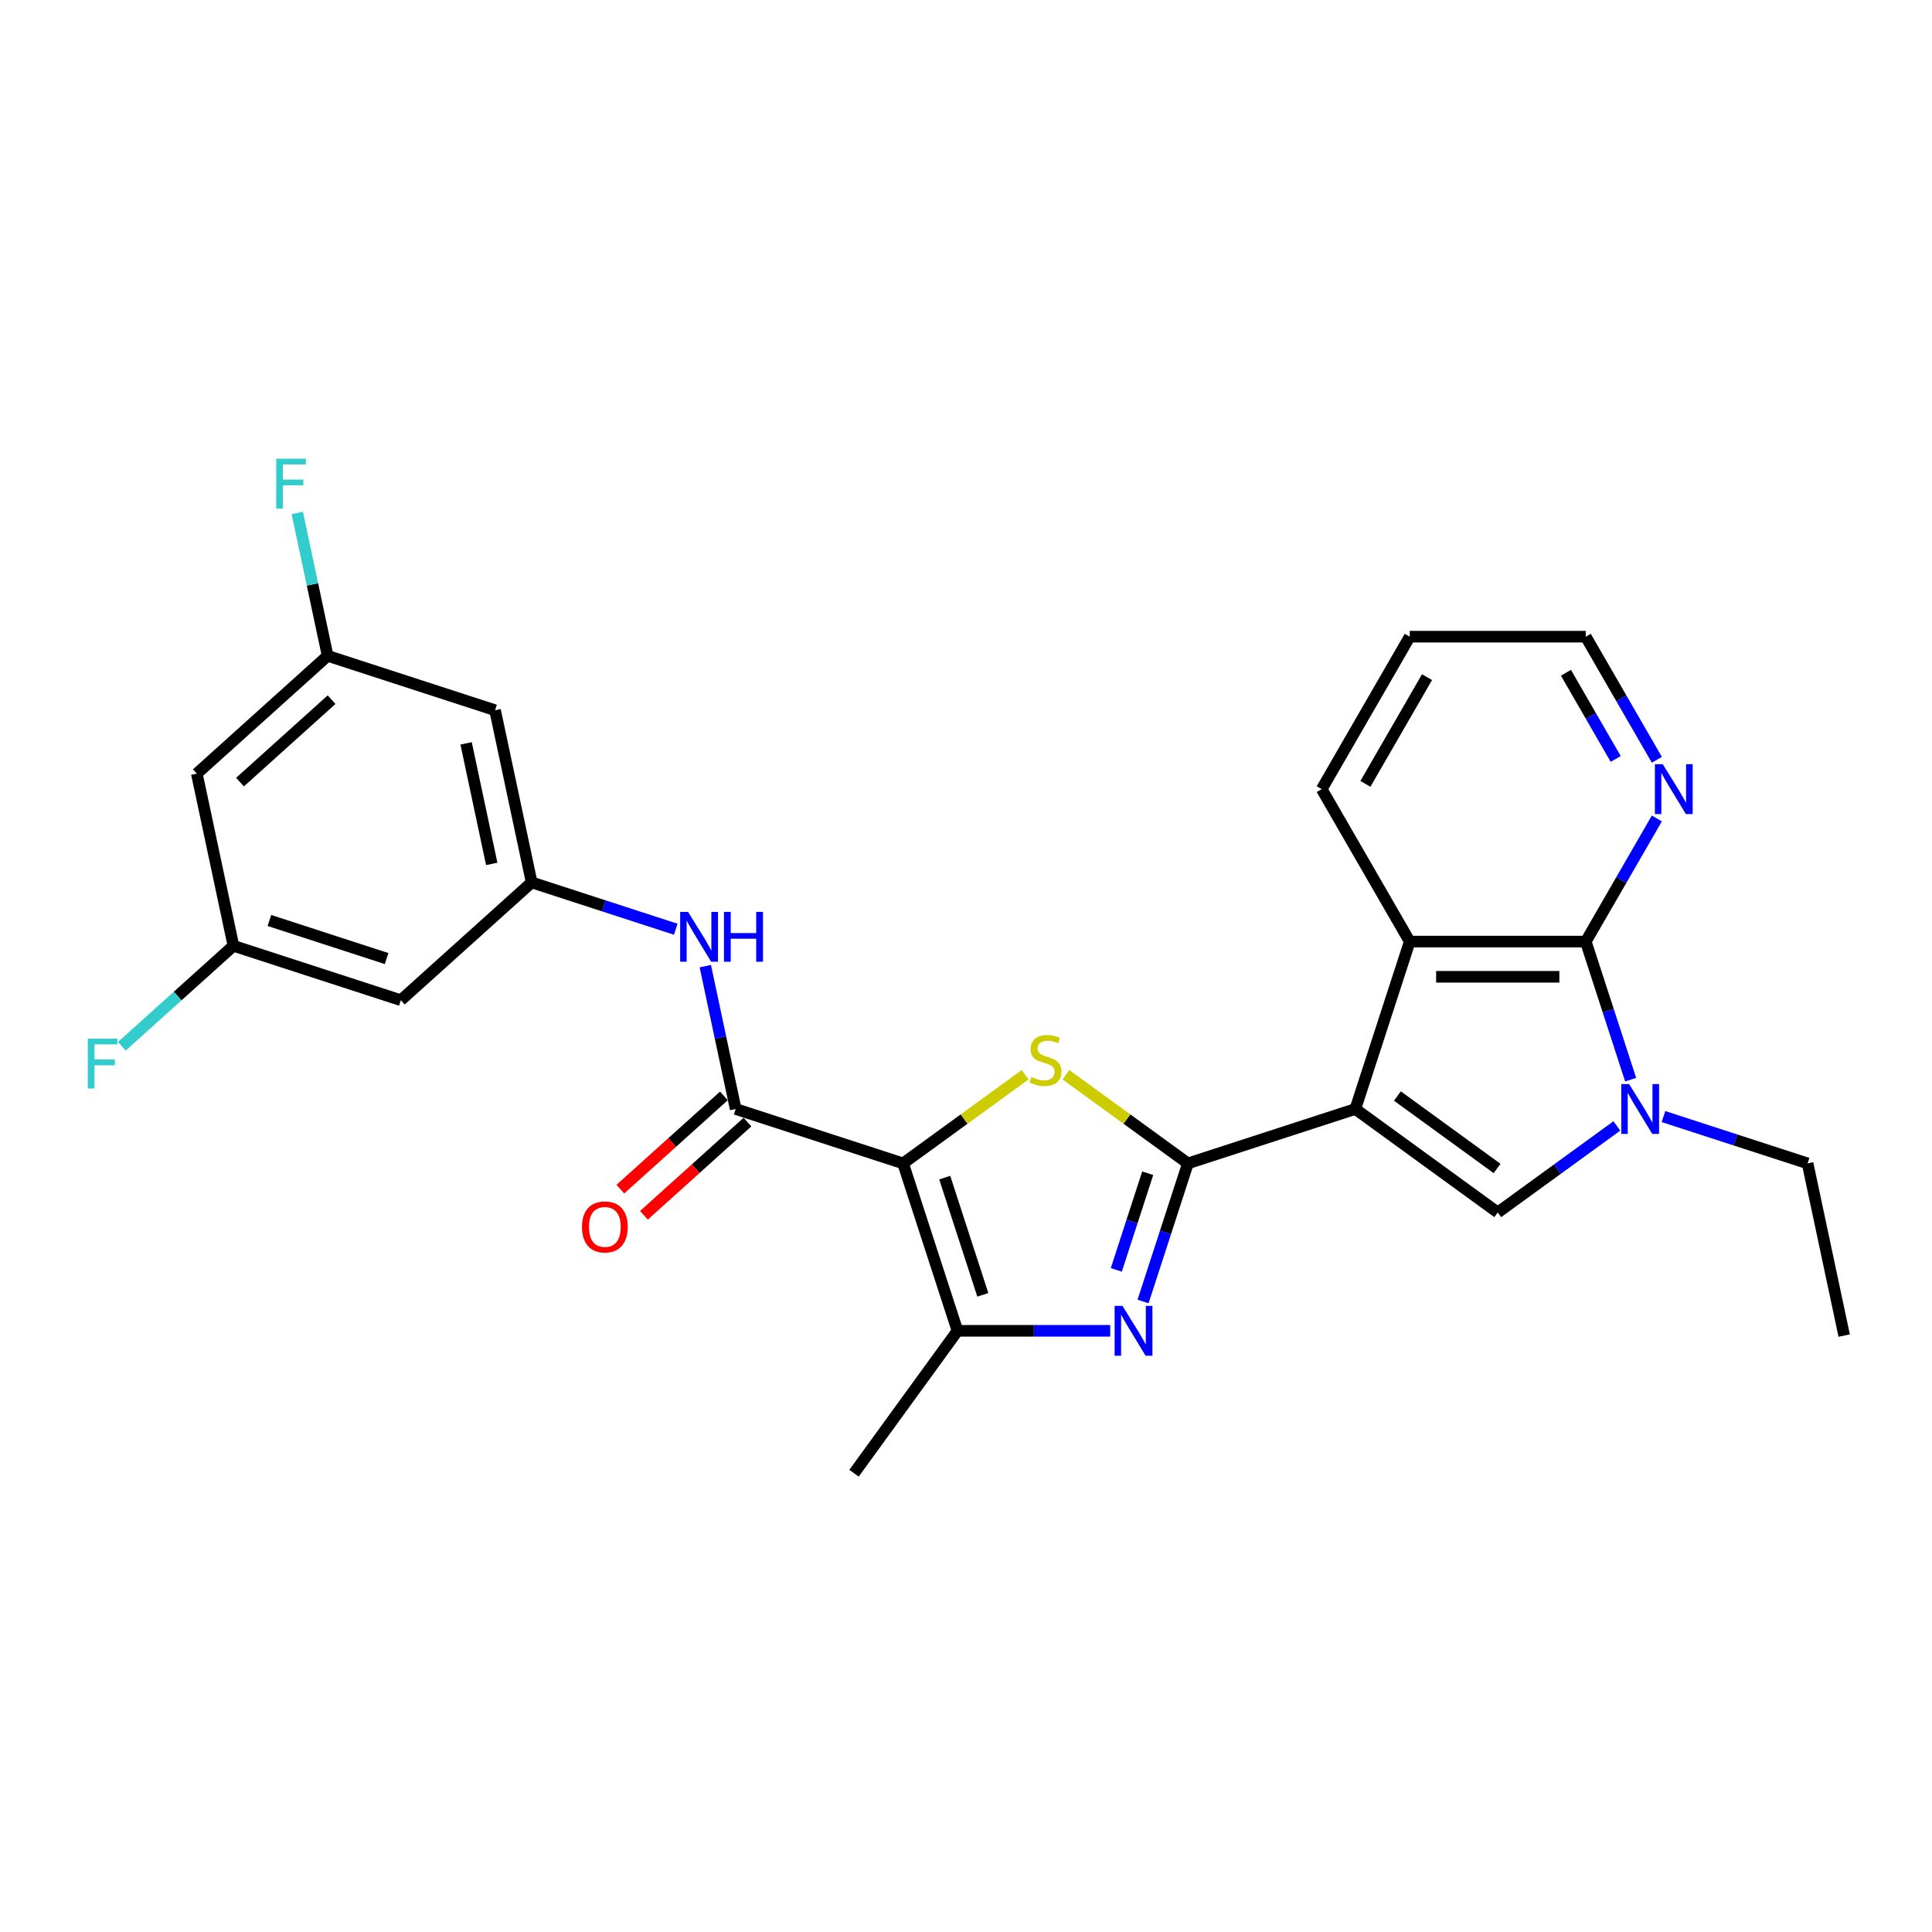 <?xml version='1.0' encoding='iso-8859-1'?>
<svg version='1.1' baseProfile='full'
              xmlns='http://www.w3.org/2000/svg'
                      xmlns:rdkit='http://www.rdkit.org/xml'
                      xmlns:xlink='http://www.w3.org/1999/xlink'
                  xml:space='preserve'
width='1000px' height='1000px' viewBox='0 0 1000 1000'>
<!-- END OF HEADER -->
<rect style='opacity:1.0;fill:#FFFFFF;stroke:none' width='1000' height='1000' x='0' y='0'> </rect>
<path class='bond-0' d='M 701.521,574.015 L 614.866,602.171' style='fill:none;fill-rule:evenodd;stroke:#000000;stroke-width:6px;stroke-linecap:butt;stroke-linejoin:miter;stroke-opacity:1' />
<path class='bond-4' d='M 701.521,574.015 L 775.234,627.571' style='fill:none;fill-rule:evenodd;stroke:#000000;stroke-width:6px;stroke-linecap:butt;stroke-linejoin:miter;stroke-opacity:1' />
<path class='bond-4' d='M 723.289,567.306 L 774.888,604.795' style='fill:none;fill-rule:evenodd;stroke:#000000;stroke-width:6px;stroke-linecap:butt;stroke-linejoin:miter;stroke-opacity:1' />
<path class='bond-9' d='M 701.521,574.015 L 729.676,487.36' style='fill:none;fill-rule:evenodd;stroke:#000000;stroke-width:6px;stroke-linecap:butt;stroke-linejoin:miter;stroke-opacity:1' />
<path class='bond-2' d='M 614.866,602.171 L 583.285,579.226' style='fill:none;fill-rule:evenodd;stroke:#000000;stroke-width:6px;stroke-linecap:butt;stroke-linejoin:miter;stroke-opacity:1' />
<path class='bond-2' d='M 583.285,579.226 L 551.704,556.281' style='fill:none;fill-rule:evenodd;stroke:#CCCC00;stroke-width:6px;stroke-linecap:butt;stroke-linejoin:miter;stroke-opacity:1' />
<path class='bond-3' d='M 614.866,602.171 L 603.254,637.908' style='fill:none;fill-rule:evenodd;stroke:#000000;stroke-width:6px;stroke-linecap:butt;stroke-linejoin:miter;stroke-opacity:1' />
<path class='bond-3' d='M 603.254,637.908 L 591.642,673.646' style='fill:none;fill-rule:evenodd;stroke:#0000FF;stroke-width:6px;stroke-linecap:butt;stroke-linejoin:miter;stroke-opacity:1' />
<path class='bond-3' d='M 594.051,607.261 L 585.923,632.277' style='fill:none;fill-rule:evenodd;stroke:#000000;stroke-width:6px;stroke-linecap:butt;stroke-linejoin:miter;stroke-opacity:1' />
<path class='bond-3' d='M 585.923,632.277 L 577.795,657.294' style='fill:none;fill-rule:evenodd;stroke:#0000FF;stroke-width:6px;stroke-linecap:butt;stroke-linejoin:miter;stroke-opacity:1' />
<path class='bond-1' d='M 467.439,602.171 L 499.021,579.226' style='fill:none;fill-rule:evenodd;stroke:#000000;stroke-width:6px;stroke-linecap:butt;stroke-linejoin:miter;stroke-opacity:1' />
<path class='bond-1' d='M 499.021,579.226 L 530.602,556.281' style='fill:none;fill-rule:evenodd;stroke:#CCCC00;stroke-width:6px;stroke-linecap:butt;stroke-linejoin:miter;stroke-opacity:1' />
<path class='bond-8' d='M 467.439,602.171 L 380.785,574.015' style='fill:none;fill-rule:evenodd;stroke:#000000;stroke-width:6px;stroke-linecap:butt;stroke-linejoin:miter;stroke-opacity:1' />
<path class='bond-28' d='M 467.439,602.171 L 495.595,688.826' style='fill:none;fill-rule:evenodd;stroke:#000000;stroke-width:6px;stroke-linecap:butt;stroke-linejoin:miter;stroke-opacity:1' />
<path class='bond-28' d='M 488.994,609.538 L 508.703,670.196' style='fill:none;fill-rule:evenodd;stroke:#000000;stroke-width:6px;stroke-linecap:butt;stroke-linejoin:miter;stroke-opacity:1' />
<path class='bond-6' d='M 574.646,688.826 L 535.121,688.826' style='fill:none;fill-rule:evenodd;stroke:#0000FF;stroke-width:6px;stroke-linecap:butt;stroke-linejoin:miter;stroke-opacity:1' />
<path class='bond-6' d='M 535.121,688.826 L 495.595,688.826' style='fill:none;fill-rule:evenodd;stroke:#000000;stroke-width:6px;stroke-linecap:butt;stroke-linejoin:miter;stroke-opacity:1' />
<path class='bond-5' d='M 775.234,627.571 L 806.058,605.175' style='fill:none;fill-rule:evenodd;stroke:#000000;stroke-width:6px;stroke-linecap:butt;stroke-linejoin:miter;stroke-opacity:1' />
<path class='bond-5' d='M 806.058,605.175 L 836.883,582.78' style='fill:none;fill-rule:evenodd;stroke:#0000FF;stroke-width:6px;stroke-linecap:butt;stroke-linejoin:miter;stroke-opacity:1' />
<path class='bond-19' d='M 861.01,577.935 L 898.306,590.053' style='fill:none;fill-rule:evenodd;stroke:#0000FF;stroke-width:6px;stroke-linecap:butt;stroke-linejoin:miter;stroke-opacity:1' />
<path class='bond-19' d='M 898.306,590.053 L 935.602,602.171' style='fill:none;fill-rule:evenodd;stroke:#000000;stroke-width:6px;stroke-linecap:butt;stroke-linejoin:miter;stroke-opacity:1' />
<path class='bond-27' d='M 844.015,558.835 L 832.403,523.098' style='fill:none;fill-rule:evenodd;stroke:#0000FF;stroke-width:6px;stroke-linecap:butt;stroke-linejoin:miter;stroke-opacity:1' />
<path class='bond-27' d='M 832.403,523.098 L 820.791,487.36' style='fill:none;fill-rule:evenodd;stroke:#000000;stroke-width:6px;stroke-linecap:butt;stroke-linejoin:miter;stroke-opacity:1' />
<path class='bond-22' d='M 495.595,688.826 L 442.04,762.539' style='fill:none;fill-rule:evenodd;stroke:#000000;stroke-width:6px;stroke-linecap:butt;stroke-linejoin:miter;stroke-opacity:1' />
<path class='bond-7' d='M 820.791,487.36 L 729.676,487.36' style='fill:none;fill-rule:evenodd;stroke:#000000;stroke-width:6px;stroke-linecap:butt;stroke-linejoin:miter;stroke-opacity:1' />
<path class='bond-7' d='M 807.124,505.583 L 743.344,505.583' style='fill:none;fill-rule:evenodd;stroke:#000000;stroke-width:6px;stroke-linecap:butt;stroke-linejoin:miter;stroke-opacity:1' />
<path class='bond-12' d='M 820.791,487.36 L 839.187,455.496' style='fill:none;fill-rule:evenodd;stroke:#000000;stroke-width:6px;stroke-linecap:butt;stroke-linejoin:miter;stroke-opacity:1' />
<path class='bond-12' d='M 839.187,455.496 L 857.584,423.632' style='fill:none;fill-rule:evenodd;stroke:#0000FF;stroke-width:6px;stroke-linecap:butt;stroke-linejoin:miter;stroke-opacity:1' />
<path class='bond-10' d='M 380.785,574.015 L 372.926,537.043' style='fill:none;fill-rule:evenodd;stroke:#000000;stroke-width:6px;stroke-linecap:butt;stroke-linejoin:miter;stroke-opacity:1' />
<path class='bond-10' d='M 372.926,537.043 L 365.067,500.071' style='fill:none;fill-rule:evenodd;stroke:#0000FF;stroke-width:6px;stroke-linecap:butt;stroke-linejoin:miter;stroke-opacity:1' />
<path class='bond-13' d='M 374.688,567.244 L 347.894,591.369' style='fill:none;fill-rule:evenodd;stroke:#000000;stroke-width:6px;stroke-linecap:butt;stroke-linejoin:miter;stroke-opacity:1' />
<path class='bond-13' d='M 347.894,591.369 L 321.099,615.495' style='fill:none;fill-rule:evenodd;stroke:#FF0000;stroke-width:6px;stroke-linecap:butt;stroke-linejoin:miter;stroke-opacity:1' />
<path class='bond-13' d='M 386.881,580.786 L 360.087,604.912' style='fill:none;fill-rule:evenodd;stroke:#000000;stroke-width:6px;stroke-linecap:butt;stroke-linejoin:miter;stroke-opacity:1' />
<path class='bond-13' d='M 360.087,604.912 L 333.293,629.037' style='fill:none;fill-rule:evenodd;stroke:#FF0000;stroke-width:6px;stroke-linecap:butt;stroke-linejoin:miter;stroke-opacity:1' />
<path class='bond-23' d='M 729.676,487.36 L 684.119,408.453' style='fill:none;fill-rule:evenodd;stroke:#000000;stroke-width:6px;stroke-linecap:butt;stroke-linejoin:miter;stroke-opacity:1' />
<path class='bond-11' d='M 349.777,480.972 L 312.482,468.854' style='fill:none;fill-rule:evenodd;stroke:#0000FF;stroke-width:6px;stroke-linecap:butt;stroke-linejoin:miter;stroke-opacity:1' />
<path class='bond-11' d='M 312.482,468.854 L 275.186,456.736' style='fill:none;fill-rule:evenodd;stroke:#000000;stroke-width:6px;stroke-linecap:butt;stroke-linejoin:miter;stroke-opacity:1' />
<path class='bond-14' d='M 275.186,456.736 L 256.242,367.612' style='fill:none;fill-rule:evenodd;stroke:#000000;stroke-width:6px;stroke-linecap:butt;stroke-linejoin:miter;stroke-opacity:1' />
<path class='bond-14' d='M 254.52,447.156 L 241.259,384.77' style='fill:none;fill-rule:evenodd;stroke:#000000;stroke-width:6px;stroke-linecap:butt;stroke-linejoin:miter;stroke-opacity:1' />
<path class='bond-15' d='M 275.186,456.736 L 207.475,517.703' style='fill:none;fill-rule:evenodd;stroke:#000000;stroke-width:6px;stroke-linecap:butt;stroke-linejoin:miter;stroke-opacity:1' />
<path class='bond-29' d='M 857.584,393.273 L 839.187,361.409' style='fill:none;fill-rule:evenodd;stroke:#0000FF;stroke-width:6px;stroke-linecap:butt;stroke-linejoin:miter;stroke-opacity:1' />
<path class='bond-29' d='M 839.187,361.409 L 820.791,329.545' style='fill:none;fill-rule:evenodd;stroke:#000000;stroke-width:6px;stroke-linecap:butt;stroke-linejoin:miter;stroke-opacity:1' />
<path class='bond-29' d='M 836.284,392.825 L 823.406,370.52' style='fill:none;fill-rule:evenodd;stroke:#0000FF;stroke-width:6px;stroke-linecap:butt;stroke-linejoin:miter;stroke-opacity:1' />
<path class='bond-29' d='M 823.406,370.52 L 810.528,348.216' style='fill:none;fill-rule:evenodd;stroke:#000000;stroke-width:6px;stroke-linecap:butt;stroke-linejoin:miter;stroke-opacity:1' />
<path class='bond-16' d='M 256.242,367.612 L 169.587,339.456' style='fill:none;fill-rule:evenodd;stroke:#000000;stroke-width:6px;stroke-linecap:butt;stroke-linejoin:miter;stroke-opacity:1' />
<path class='bond-17' d='M 207.475,517.703 L 120.82,489.547' style='fill:none;fill-rule:evenodd;stroke:#000000;stroke-width:6px;stroke-linecap:butt;stroke-linejoin:miter;stroke-opacity:1' />
<path class='bond-17' d='M 200.108,496.149 L 139.449,476.44' style='fill:none;fill-rule:evenodd;stroke:#000000;stroke-width:6px;stroke-linecap:butt;stroke-linejoin:miter;stroke-opacity:1' />
<path class='bond-21' d='M 169.587,339.456 L 161.729,302.485' style='fill:none;fill-rule:evenodd;stroke:#000000;stroke-width:6px;stroke-linecap:butt;stroke-linejoin:miter;stroke-opacity:1' />
<path class='bond-21' d='M 161.729,302.485 L 153.87,265.513' style='fill:none;fill-rule:evenodd;stroke:#33CCCC;stroke-width:6px;stroke-linecap:butt;stroke-linejoin:miter;stroke-opacity:1' />
<path class='bond-30' d='M 169.587,339.456 L 101.876,400.424' style='fill:none;fill-rule:evenodd;stroke:#000000;stroke-width:6px;stroke-linecap:butt;stroke-linejoin:miter;stroke-opacity:1' />
<path class='bond-30' d='M 171.624,362.144 L 124.226,404.821' style='fill:none;fill-rule:evenodd;stroke:#000000;stroke-width:6px;stroke-linecap:butt;stroke-linejoin:miter;stroke-opacity:1' />
<path class='bond-18' d='M 120.82,489.547 L 101.876,400.424' style='fill:none;fill-rule:evenodd;stroke:#000000;stroke-width:6px;stroke-linecap:butt;stroke-linejoin:miter;stroke-opacity:1' />
<path class='bond-20' d='M 120.82,489.547 L 91.939,515.551' style='fill:none;fill-rule:evenodd;stroke:#000000;stroke-width:6px;stroke-linecap:butt;stroke-linejoin:miter;stroke-opacity:1' />
<path class='bond-20' d='M 91.939,515.551 L 63.058,541.556' style='fill:none;fill-rule:evenodd;stroke:#33CCCC;stroke-width:6px;stroke-linecap:butt;stroke-linejoin:miter;stroke-opacity:1' />
<path class='bond-25' d='M 935.602,602.171 L 954.545,691.294' style='fill:none;fill-rule:evenodd;stroke:#000000;stroke-width:6px;stroke-linecap:butt;stroke-linejoin:miter;stroke-opacity:1' />
<path class='bond-26' d='M 684.119,408.453 L 729.676,329.545' style='fill:none;fill-rule:evenodd;stroke:#000000;stroke-width:6px;stroke-linecap:butt;stroke-linejoin:miter;stroke-opacity:1' />
<path class='bond-26' d='M 706.734,405.728 L 738.624,350.493' style='fill:none;fill-rule:evenodd;stroke:#000000;stroke-width:6px;stroke-linecap:butt;stroke-linejoin:miter;stroke-opacity:1' />
<path class='bond-24' d='M 820.791,329.545 L 729.676,329.545' style='fill:none;fill-rule:evenodd;stroke:#000000;stroke-width:6px;stroke-linecap:butt;stroke-linejoin:miter;stroke-opacity:1' />
<path  class='atom-3' d='M 533.863 557.471
Q 534.155 557.581, 535.358 558.091
Q 536.56 558.601, 537.872 558.929
Q 539.221 559.221, 540.533 559.221
Q 542.975 559.221, 544.396 558.054
Q 545.818 556.852, 545.818 554.774
Q 545.818 553.353, 545.089 552.478
Q 544.396 551.604, 543.303 551.13
Q 542.209 550.656, 540.387 550.109
Q 538.091 549.417, 536.706 548.761
Q 535.358 548.105, 534.374 546.72
Q 533.426 545.335, 533.426 543.002
Q 533.426 539.759, 535.613 537.754
Q 537.836 535.75, 542.209 535.75
Q 545.198 535.75, 548.588 537.171
L 547.749 539.977
Q 544.651 538.702, 542.319 538.702
Q 539.804 538.702, 538.419 539.759
Q 537.034 540.779, 537.071 542.565
Q 537.071 543.95, 537.763 544.788
Q 538.492 545.626, 539.513 546.1
Q 540.569 546.574, 542.319 547.121
Q 544.651 547.85, 546.036 548.579
Q 547.421 549.307, 548.405 550.802
Q 549.426 552.26, 549.426 554.774
Q 549.426 558.346, 547.02 560.278
Q 544.651 562.173, 540.679 562.173
Q 538.383 562.173, 536.633 561.663
Q 534.92 561.189, 532.879 560.351
L 533.863 557.471
' fill='#CCCC00'/>
<path  class='atom-4' d='M 581.006 675.924
L 589.461 689.591
Q 590.3 690.94, 591.648 693.381
Q 592.997 695.823, 593.07 695.969
L 593.07 675.924
L 596.495 675.924
L 596.495 701.727
L 592.96 701.727
L 583.885 686.785
Q 582.828 685.035, 581.698 683.031
Q 580.605 681.026, 580.277 680.407
L 580.277 701.727
L 576.924 701.727
L 576.924 675.924
L 581.006 675.924
' fill='#0000FF'/>
<path  class='atom-6' d='M 843.243 561.113
L 851.698 574.78
Q 852.537 576.129, 853.885 578.571
Q 855.234 581.012, 855.307 581.158
L 855.307 561.113
L 858.732 561.113
L 858.732 586.917
L 855.197 586.917
L 846.122 571.974
Q 845.065 570.224, 843.935 568.22
Q 842.842 566.215, 842.514 565.596
L 842.514 586.917
L 839.161 586.917
L 839.161 561.113
L 843.243 561.113
' fill='#0000FF'/>
<path  class='atom-11' d='M 356.137 471.99
L 364.592 485.657
Q 365.431 487.005, 366.779 489.447
Q 368.128 491.889, 368.201 492.035
L 368.201 471.99
L 371.626 471.99
L 371.626 497.793
L 368.091 497.793
L 359.016 482.851
Q 357.959 481.101, 356.83 479.097
Q 355.736 477.092, 355.408 476.473
L 355.408 497.793
L 352.055 497.793
L 352.055 471.99
L 356.137 471.99
' fill='#0000FF'/>
<path  class='atom-11' d='M 374.724 471.99
L 378.223 471.99
L 378.223 482.96
L 391.417 482.96
L 391.417 471.99
L 394.915 471.99
L 394.915 497.793
L 391.417 497.793
L 391.417 485.876
L 378.223 485.876
L 378.223 497.793
L 374.724 497.793
L 374.724 471.99
' fill='#0000FF'/>
<path  class='atom-13' d='M 860.644 395.551
L 869.1 409.218
Q 869.938 410.566, 871.286 413.008
Q 872.635 415.45, 872.708 415.596
L 872.708 395.551
L 876.134 395.551
L 876.134 421.354
L 872.599 421.354
L 863.524 406.412
Q 862.467 404.662, 861.337 402.658
Q 860.243 400.653, 859.915 400.034
L 859.915 421.354
L 856.562 421.354
L 856.562 395.551
L 860.644 395.551
' fill='#0000FF'/>
<path  class='atom-14' d='M 301.228 635.055
Q 301.228 628.859, 304.29 625.397
Q 307.351 621.935, 313.073 621.935
Q 318.795 621.935, 321.857 625.397
Q 324.918 628.859, 324.918 635.055
Q 324.918 641.324, 321.82 644.896
Q 318.722 648.431, 313.073 648.431
Q 307.388 648.431, 304.29 644.896
Q 301.228 641.36, 301.228 635.055
M 313.073 645.515
Q 317.009 645.515, 319.123 642.891
Q 321.274 640.23, 321.274 635.055
Q 321.274 629.989, 319.123 627.438
Q 317.009 624.85, 313.073 624.85
Q 309.137 624.85, 306.987 627.402
Q 304.873 629.953, 304.873 635.055
Q 304.873 640.267, 306.987 642.891
Q 309.137 645.515, 313.073 645.515
' fill='#FF0000'/>
<path  class='atom-21' d='M 45.437 537.613
L 60.78 537.613
L 60.78 540.565
L 48.899 540.565
L 48.899 548.401
L 59.468 548.401
L 59.468 551.389
L 48.899 551.389
L 48.899 563.416
L 45.437 563.416
L 45.437 537.613
' fill='#33CCCC'/>
<path  class='atom-22' d='M 142.972 237.431
L 158.315 237.431
L 158.315 240.383
L 146.434 240.383
L 146.434 248.219
L 157.003 248.219
L 157.003 251.208
L 146.434 251.208
L 146.434 263.235
L 142.972 263.235
L 142.972 237.431
' fill='#33CCCC'/>
</svg>

